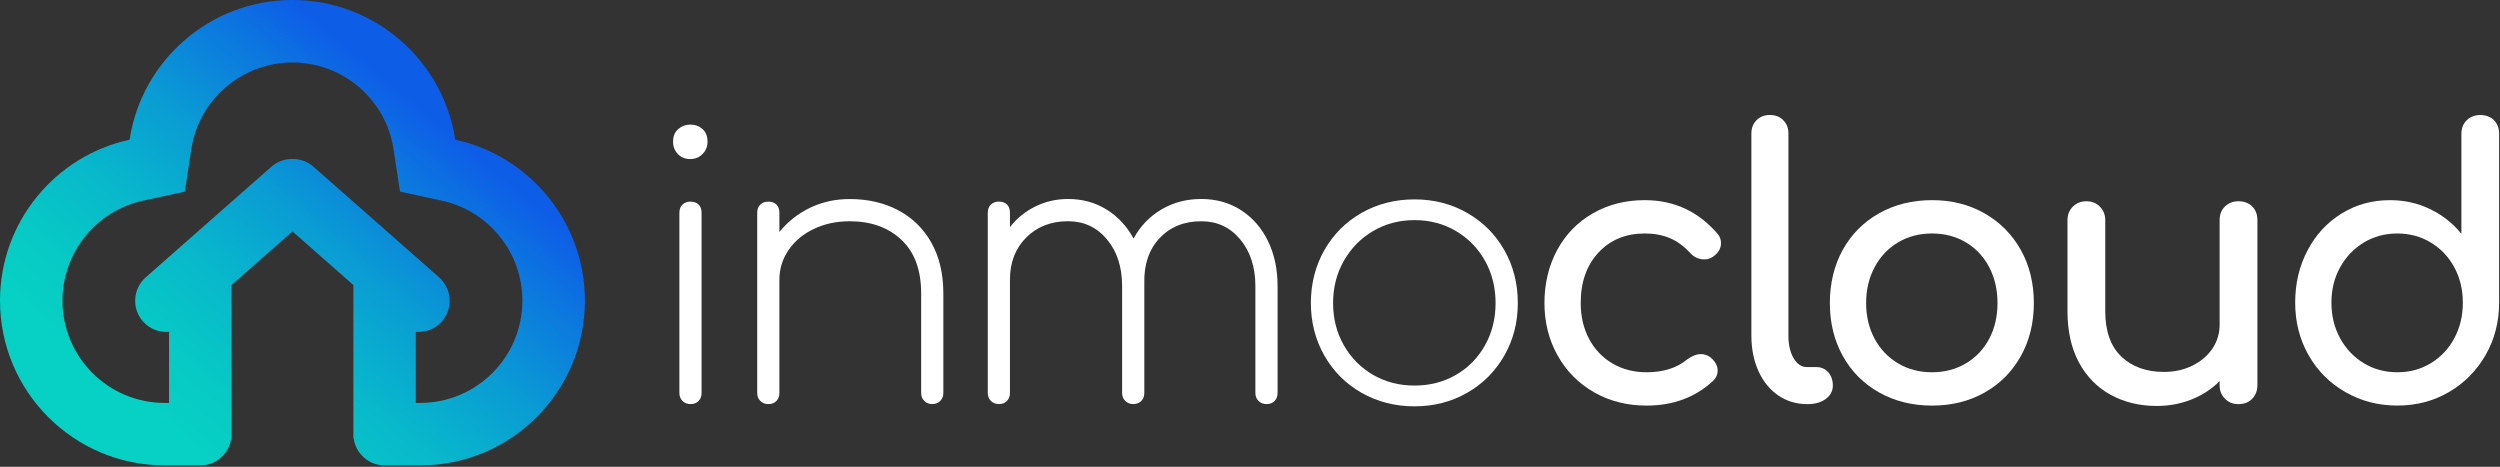 <?xml version="1.0" encoding="UTF-8"?>
<svg width="814px" height="152px" viewBox="0 0 814 152" version="1.1" xmlns="http://www.w3.org/2000/svg" xmlns:xlink="http://www.w3.org/1999/xlink">
    <rect x="0" y="0" width="814" height="152" fill="#333333" stroke="none"/>
    <title>logo inmocloud-texto blanco</title>
    <defs>
        <linearGradient x1="22.868%" y1="84.965%" x2="79.542%" y2="31.226%" id="linearGradient-1">
            <stop stop-color="#07D0C4" offset="0%"></stop>
            <stop stop-color="#07C9C5" offset="15%"></stop>
            <stop stop-color="#08B8CB" offset="36%"></stop>
            <stop stop-color="#0A9BD4" offset="61%"></stop>
            <stop stop-color="#0C73E0" offset="87%"></stop>
            <stop stop-color="#0E5DE7" offset="100%"></stop>
        </linearGradient>
    </defs>
    <g id="InmoCloud" stroke="none" stroke-width="1" fill="none" fill-rule="evenodd">
        <g id="Artboard-Copy" transform="translate(-152, -213)">
            <g id="logo-inmocloud-texto-blanco" transform="translate(152, 213)">
                <path d="M148.23,45.48 C144.3,19.73 122.06,0 95.21,0 C68.36,0 46.12,19.73 42.19,45.48 C18.07,50.73 0,72.2 0,97.89 C0,127.51 24.01,151.53 53.64,151.53 L65.21,151.53 C70.34,151.53 74.61,147.68 75.29,142.73 L75.38,142.73 L75.38,92.81 L95.22,75.35 L115.06,92.81 L115.06,142.73 L115.15,142.73 C115.82,147.68 120.1,151.53 125.23,151.53 L136.8,151.53 C166.42,151.53 190.44,127.52 190.44,97.89 C190.44,72.2 172.37,50.73 148.25,45.48 L148.23,45.48 Z M136.78,131.19 L135.38,131.19 L135.38,108.04 C138.49,108.3 141.68,107.16 143.88,104.65 C147.58,100.45 147.16,93.99 142.97,90.3 L102.05,54.27 C100.09,52.55 97.64,51.73 95.21,51.76 C92.78,51.73 90.33,52.55 88.37,54.27 L47.45,90.3 C43.25,94 42.84,100.45 46.54,104.65 C48.75,107.16 51.94,108.3 55.04,108.04 L55.04,131.19 L53.64,131.19 C35.24,131.19 20.34,116.29 20.34,97.89 C20.34,82.26 31.25,68.67 46.51,65.35 L60.18,62.38 L62.29,48.55 C64.76,32.34 78.8,20.34 95.21,20.34 C111.62,20.34 125.65,32.34 128.13,48.55 L130.24,62.38 L143.91,65.35 C159.17,68.67 170.08,82.25 170.08,97.89 C170.08,116.29 155.18,131.19 136.78,131.19 L136.78,131.19 Z" id="Shape" fill="url(#linearGradient-1)"></path>
                <g id="Group" transform="translate(219.15, 37.44)" fill="#FFFFFF" fill-rule="nonzero">
                    <path d="M1.57,12.72 C0.53,11.64 -2.84217094e-14,10.29 -2.84217094e-14,8.68 C-2.84217094e-14,6.91 0.56,5.55 1.69,4.58 C2.82,3.61 4.14,3.13 5.67,3.13 C7.2,3.13 8.5,3.61 9.59,4.58 C10.68,5.55 11.22,6.91 11.22,8.68 C11.22,10.29 10.68,11.63 9.59,12.72 C8.5,13.81 7.16,14.35 5.55,14.35 C3.94,14.35 2.62,13.81 1.57,12.72 Z M3.08,93.11 C2.4,92.43 2.06,91.56 2.06,90.52 L2.06,31.82 C2.06,30.7 2.4,29.81 3.08,29.17 C3.76,28.53 4.63,28.21 5.67,28.21 C6.79,28.21 7.68,28.53 8.32,29.17 C8.96,29.82 9.28,30.7 9.28,31.82 L9.28,90.52 C9.28,91.57 8.96,92.43 8.32,93.11 C7.68,93.79 6.79,94.13 5.67,94.13 C4.63,94.13 3.76,93.79 3.08,93.11 Z" id="Shape"></path>
                    <path d="M73.23,30.98 C77.85,33.39 81.46,36.91 84.08,41.53 C86.69,46.15 88,51.67 88,58.1 L88,90.52 C88,91.57 87.66,92.43 86.98,93.11 C86.3,93.79 85.43,94.13 84.39,94.13 C83.35,94.13 82.48,93.79 81.8,93.11 C81.12,92.43 80.78,91.56 80.78,90.52 L80.78,58.1 C80.78,50.47 78.63,44.64 74.33,40.62 C70.03,36.6 64.43,34.6 57.52,34.6 C53.26,34.6 49.38,35.42 45.89,37.07 C42.39,38.72 39.64,41.01 37.63,43.94 C35.62,46.87 34.62,50.11 34.62,53.64 L34.62,90.52 C34.62,91.57 34.3,92.43 33.66,93.11 C33.02,93.79 32.13,94.13 31.01,94.13 C29.97,94.13 29.1,93.79 28.42,93.11 C27.74,92.43 27.4,91.56 27.4,90.52 L27.4,31.82 C27.4,30.7 27.74,29.81 28.42,29.17 C29.1,28.53 29.97,28.21 31.01,28.21 C32.13,28.21 33.02,28.53 33.66,29.17 C34.3,29.82 34.62,30.7 34.62,31.82 L34.62,38.09 C37.35,34.72 40.69,32.09 44.62,30.2 C48.56,28.31 52.85,27.37 57.52,27.37 C63.38,27.37 68.63,28.57 73.25,30.98 L73.23,30.98 Z" id="Path"></path>
                    <path d="M184.9,30.98 C188.67,33.39 191.61,36.75 193.7,41.04 C195.79,45.34 196.83,50.22 196.83,55.69 L196.83,90.52 C196.83,91.57 196.51,92.43 195.87,93.11 C195.22,93.79 194.34,94.13 193.22,94.13 C192.18,94.13 191.31,93.79 190.63,93.11 C189.95,92.43 189.6,91.56 189.6,90.52 L189.6,55.69 C189.6,49.5 187.95,44.44 184.66,40.5 C181.36,36.56 177.15,34.6 172,34.6 C166.38,34.6 161.84,36.45 158.38,40.14 C154.93,43.84 153.28,48.74 153.44,54.84 L153.44,90.51 C153.44,91.56 153.12,92.42 152.47,93.1 C151.83,93.78 150.94,94.12 149.82,94.12 C148.78,94.12 147.91,93.78 147.23,93.1 C146.55,92.42 146.21,91.55 146.21,90.51 L146.21,55.68 C146.21,49.49 144.56,44.43 141.27,40.49 C137.97,36.55 133.75,34.59 128.61,34.59 C123.07,34.59 118.53,36.36 114.99,39.89 C111.46,43.43 109.69,48.01 109.69,53.63 L109.69,90.51 C109.69,91.56 109.37,92.42 108.73,93.1 C108.09,93.78 107.2,94.12 106.08,94.12 C105.04,94.12 104.17,93.78 103.49,93.1 C102.81,92.42 102.47,91.55 102.47,90.51 L102.47,31.81 C102.47,30.69 102.81,29.8 103.49,29.16 C104.17,28.52 105.04,28.2 106.08,28.2 C107.2,28.2 108.09,28.52 108.73,29.16 C109.37,29.81 109.69,30.69 109.69,31.81 L109.69,36.51 C111.94,33.62 114.71,31.37 118.01,29.76 C121.3,28.15 124.84,27.35 128.61,27.35 C133.27,27.35 137.45,28.49 141.14,30.78 C144.84,33.07 147.77,36.22 149.94,40.24 C152.11,36.22 155.12,33.07 158.98,30.78 C162.84,28.49 167.18,27.35 172,27.35 C176.82,27.35 181.12,28.55 184.9,30.96 L184.9,30.98 Z" id="Path"></path>
                    <path d="M224.18,90.46 C219.04,87.53 215,83.49 212.07,78.35 C209.14,73.21 207.67,67.5 207.67,61.23 C207.67,54.96 209.14,49.14 212.07,43.99 C215,38.85 219.04,34.81 224.18,31.88 C229.32,28.95 235.07,27.48 241.42,27.48 C247.77,27.48 253.39,28.95 258.54,31.88 C263.69,34.81 267.72,38.85 270.65,43.99 C273.58,49.13 275.05,54.88 275.05,61.23 C275.05,67.58 273.58,73.2 270.65,78.35 C267.71,83.49 263.68,87.53 258.54,90.46 C253.4,93.4 247.69,94.86 241.42,94.86 C235.15,94.86 229.33,93.4 224.18,90.46 Z M254.92,84.61 C258.94,82.28 262.09,79.07 264.38,74.97 C266.67,70.87 267.81,66.29 267.81,61.23 C267.81,56.17 266.67,51.59 264.38,47.49 C262.09,43.39 258.93,40.16 254.92,37.79 C250.9,35.42 246.4,34.23 241.42,34.23 C236.44,34.23 231.94,35.42 227.92,37.79 C223.9,40.16 220.73,43.4 218.4,47.49 C216.07,51.58 214.9,56.17 214.9,61.23 C214.9,66.29 216.07,70.87 218.4,74.97 C220.73,79.07 223.9,82.28 227.92,84.61 C231.94,86.94 236.44,88.1 241.42,88.1 C246.4,88.1 250.9,86.94 254.92,84.61 Z" id="Shape"></path>
                    <path d="M299.87,90.28 C294.81,87.39 290.85,83.39 288,78.29 C285.15,73.19 283.72,67.5 283.72,61.24 C283.72,54.98 285.1,49.05 287.88,43.94 C290.66,38.83 294.53,34.86 299.51,32.01 C304.49,29.16 310.12,27.73 316.38,27.73 C325.86,27.73 333.74,31.35 340,38.58 C340.8,39.46 341.21,40.51 341.21,41.71 C341.21,43.48 340.33,44.96 338.56,46.17 C337.75,46.73 336.83,47.01 335.79,47.01 C333.94,47.01 332.37,46.29 331.09,44.84 C329.08,42.67 326.89,41.08 324.52,40.08 C322.15,39.08 319.44,38.58 316.39,38.58 C310.2,38.58 305.18,40.65 301.32,44.79 C297.46,48.93 295.53,54.41 295.53,61.24 C295.53,65.58 296.43,69.46 298.24,72.87 C300.05,76.29 302.58,78.96 305.83,80.88 C309.08,82.81 312.8,83.77 316.98,83.77 C322.44,83.77 326.86,82.37 330.24,79.55 C331.77,78.43 333.26,77.86 334.7,77.86 C335.82,77.86 336.87,78.22 337.83,78.95 C339.35,80.24 340.12,81.68 340.12,83.29 C340.12,84.5 339.64,85.58 338.67,86.54 C332.88,91.92 325.65,94.62 316.97,94.62 C310.62,94.62 304.92,93.17 299.86,90.28 L299.87,90.28 Z" id="Path"></path>
                    <path d="M359.84,91.3 C357.07,89.41 354.92,86.76 353.39,83.35 C351.86,79.94 351.1,76.1 351.1,71.84 L351.1,6.03 C351.1,4.26 351.66,2.82 352.79,1.69 C353.91,0.57 355.36,0 357.13,0 C358.9,0 360.34,0.56 361.47,1.69 C362.6,2.82 363.16,4.26 363.16,6.03 L363.16,71.84 C363.16,74.81 363.72,77.26 364.85,79.19 C365.98,81.12 367.42,82.08 369.19,82.08 L372.2,82.08 C373.81,82.08 375.11,82.64 376.12,83.77 C377.13,84.9 377.62,86.34 377.62,88.11 C377.62,89.88 376.86,91.33 375.33,92.45 C373.8,93.58 371.84,94.14 369.43,94.14 L369.19,94.14 C365.74,94.14 362.62,93.2 359.85,91.31 L359.84,91.3 Z" id="Path"></path>
                    <path d="M392.68,90.34 C387.62,87.49 383.68,83.53 380.87,78.47 C378.06,73.41 376.65,67.67 376.65,61.24 C376.65,54.81 378.06,48.95 380.87,43.88 C383.68,38.82 387.62,34.86 392.68,32.01 C397.74,29.16 403.49,27.73 409.92,27.73 C416.35,27.73 421.95,29.16 426.98,32.01 C432,34.86 435.94,38.82 438.79,43.88 C441.64,48.94 443.07,54.73 443.07,61.24 C443.07,67.75 441.66,73.41 438.85,78.47 C436.04,83.53 432.12,87.49 427.1,90.34 C422.08,93.19 416.35,94.62 409.93,94.62 C403.51,94.62 397.76,93.19 392.69,90.34 L392.68,90.34 Z M420.94,80.88 C424.19,78.95 426.73,76.28 428.53,72.87 C430.34,69.46 431.24,65.58 431.24,61.24 C431.24,56.9 430.34,53.01 428.53,49.55 C426.72,46.1 424.19,43.4 420.94,41.47 C417.69,39.54 414.01,38.58 409.91,38.58 C405.81,38.58 402.14,39.54 398.88,41.47 C395.63,43.4 393.07,46.09 391.23,49.55 C389.38,53.01 388.46,56.9 388.46,61.24 C388.46,65.58 389.39,69.46 391.23,72.87 C393.08,76.29 395.63,78.96 398.88,80.88 C402.13,82.81 405.81,83.77 409.91,83.77 C414.01,83.77 417.68,82.81 420.94,80.88 Z" id="Shape"></path>
                    <path d="M514.17,29.77 C515.29,30.89 515.86,32.38 515.86,34.23 L515.86,87.99 C515.86,89.76 515.3,91.22 514.17,92.39 C513.04,93.56 511.56,94.14 509.71,94.14 C507.86,94.14 506.47,93.56 505.31,92.39 C504.14,91.22 503.56,89.76 503.56,87.99 L503.56,86.66 C500.99,89.23 497.94,91.22 494.4,92.63 C490.86,94.04 487.09,94.74 483.07,94.74 C477.52,94.74 472.54,93.54 468.12,91.13 C463.7,88.72 460.25,85.21 457.76,80.58 C455.27,75.96 454.02,70.4 454.02,63.89 L454.02,34.24 C454.02,32.48 454.6,31.01 455.77,29.84 C456.94,28.67 458.4,28.09 460.17,28.09 C461.94,28.09 463.4,28.67 464.57,29.84 C465.73,31.01 466.32,32.47 466.32,34.24 L466.32,63.89 C466.32,70.4 468.07,75.32 471.56,78.66 C475.05,81.99 479.69,83.66 485.48,83.66 C488.85,83.66 491.93,82.98 494.7,81.61 C497.47,80.24 499.64,78.4 501.21,76.06 C502.78,73.73 503.56,71.12 503.56,68.23 L503.56,34.24 C503.56,32.39 504.14,30.91 505.31,29.78 C506.47,28.66 507.94,28.09 509.71,28.09 C511.48,28.09 513.04,28.65 514.17,29.78 L514.17,29.77 Z" id="Path"></path>
                    <path d="M592.87,1.69 C594,2.82 594.56,4.3 594.56,6.15 L594.56,61.11 C594.56,67.38 593.09,73.06 590.16,78.16 C587.23,83.26 583.25,87.28 578.23,90.21 C573.21,93.15 567.61,94.61 561.42,94.61 C555.23,94.61 549.59,93.15 544.49,90.21 C539.39,87.28 535.39,83.26 532.5,78.16 C529.61,73.06 528.16,67.37 528.16,61.11 C528.16,54.85 529.5,49.16 532.2,44.06 C534.89,38.96 538.59,34.96 543.29,32.07 C547.99,29.18 553.23,27.73 559.02,27.73 C563.68,27.73 568.02,28.69 572.04,30.62 C576.06,32.55 579.47,35.24 582.28,38.7 L582.28,6.16 C582.28,4.31 582.86,2.83 584.03,1.7 C585.2,0.58 586.66,0.01 588.43,0.01 C590.2,0.01 591.76,0.57 592.89,1.7 L592.87,1.69 Z M572.32,80.82 C575.58,78.85 578.12,76.14 579.98,72.69 C581.83,69.24 582.75,65.38 582.75,61.12 C582.75,56.86 581.83,53.03 579.98,49.61 C578.13,46.19 575.58,43.5 572.32,41.53 C569.07,39.56 565.43,38.58 561.41,38.58 C557.39,38.58 553.76,39.57 550.5,41.53 C547.25,43.5 544.68,46.19 542.79,49.61 C540.9,53.03 539.96,56.86 539.96,61.12 C539.96,65.38 540.9,69.24 542.79,72.69 C544.68,76.14 547.25,78.86 550.5,80.82 C553.76,82.79 557.39,83.77 561.41,83.77 C565.43,83.77 569.07,82.79 572.32,80.82 L572.32,80.82 Z" id="Shape"></path>
                </g>
            </g>
        </g>
    </g>
</svg>